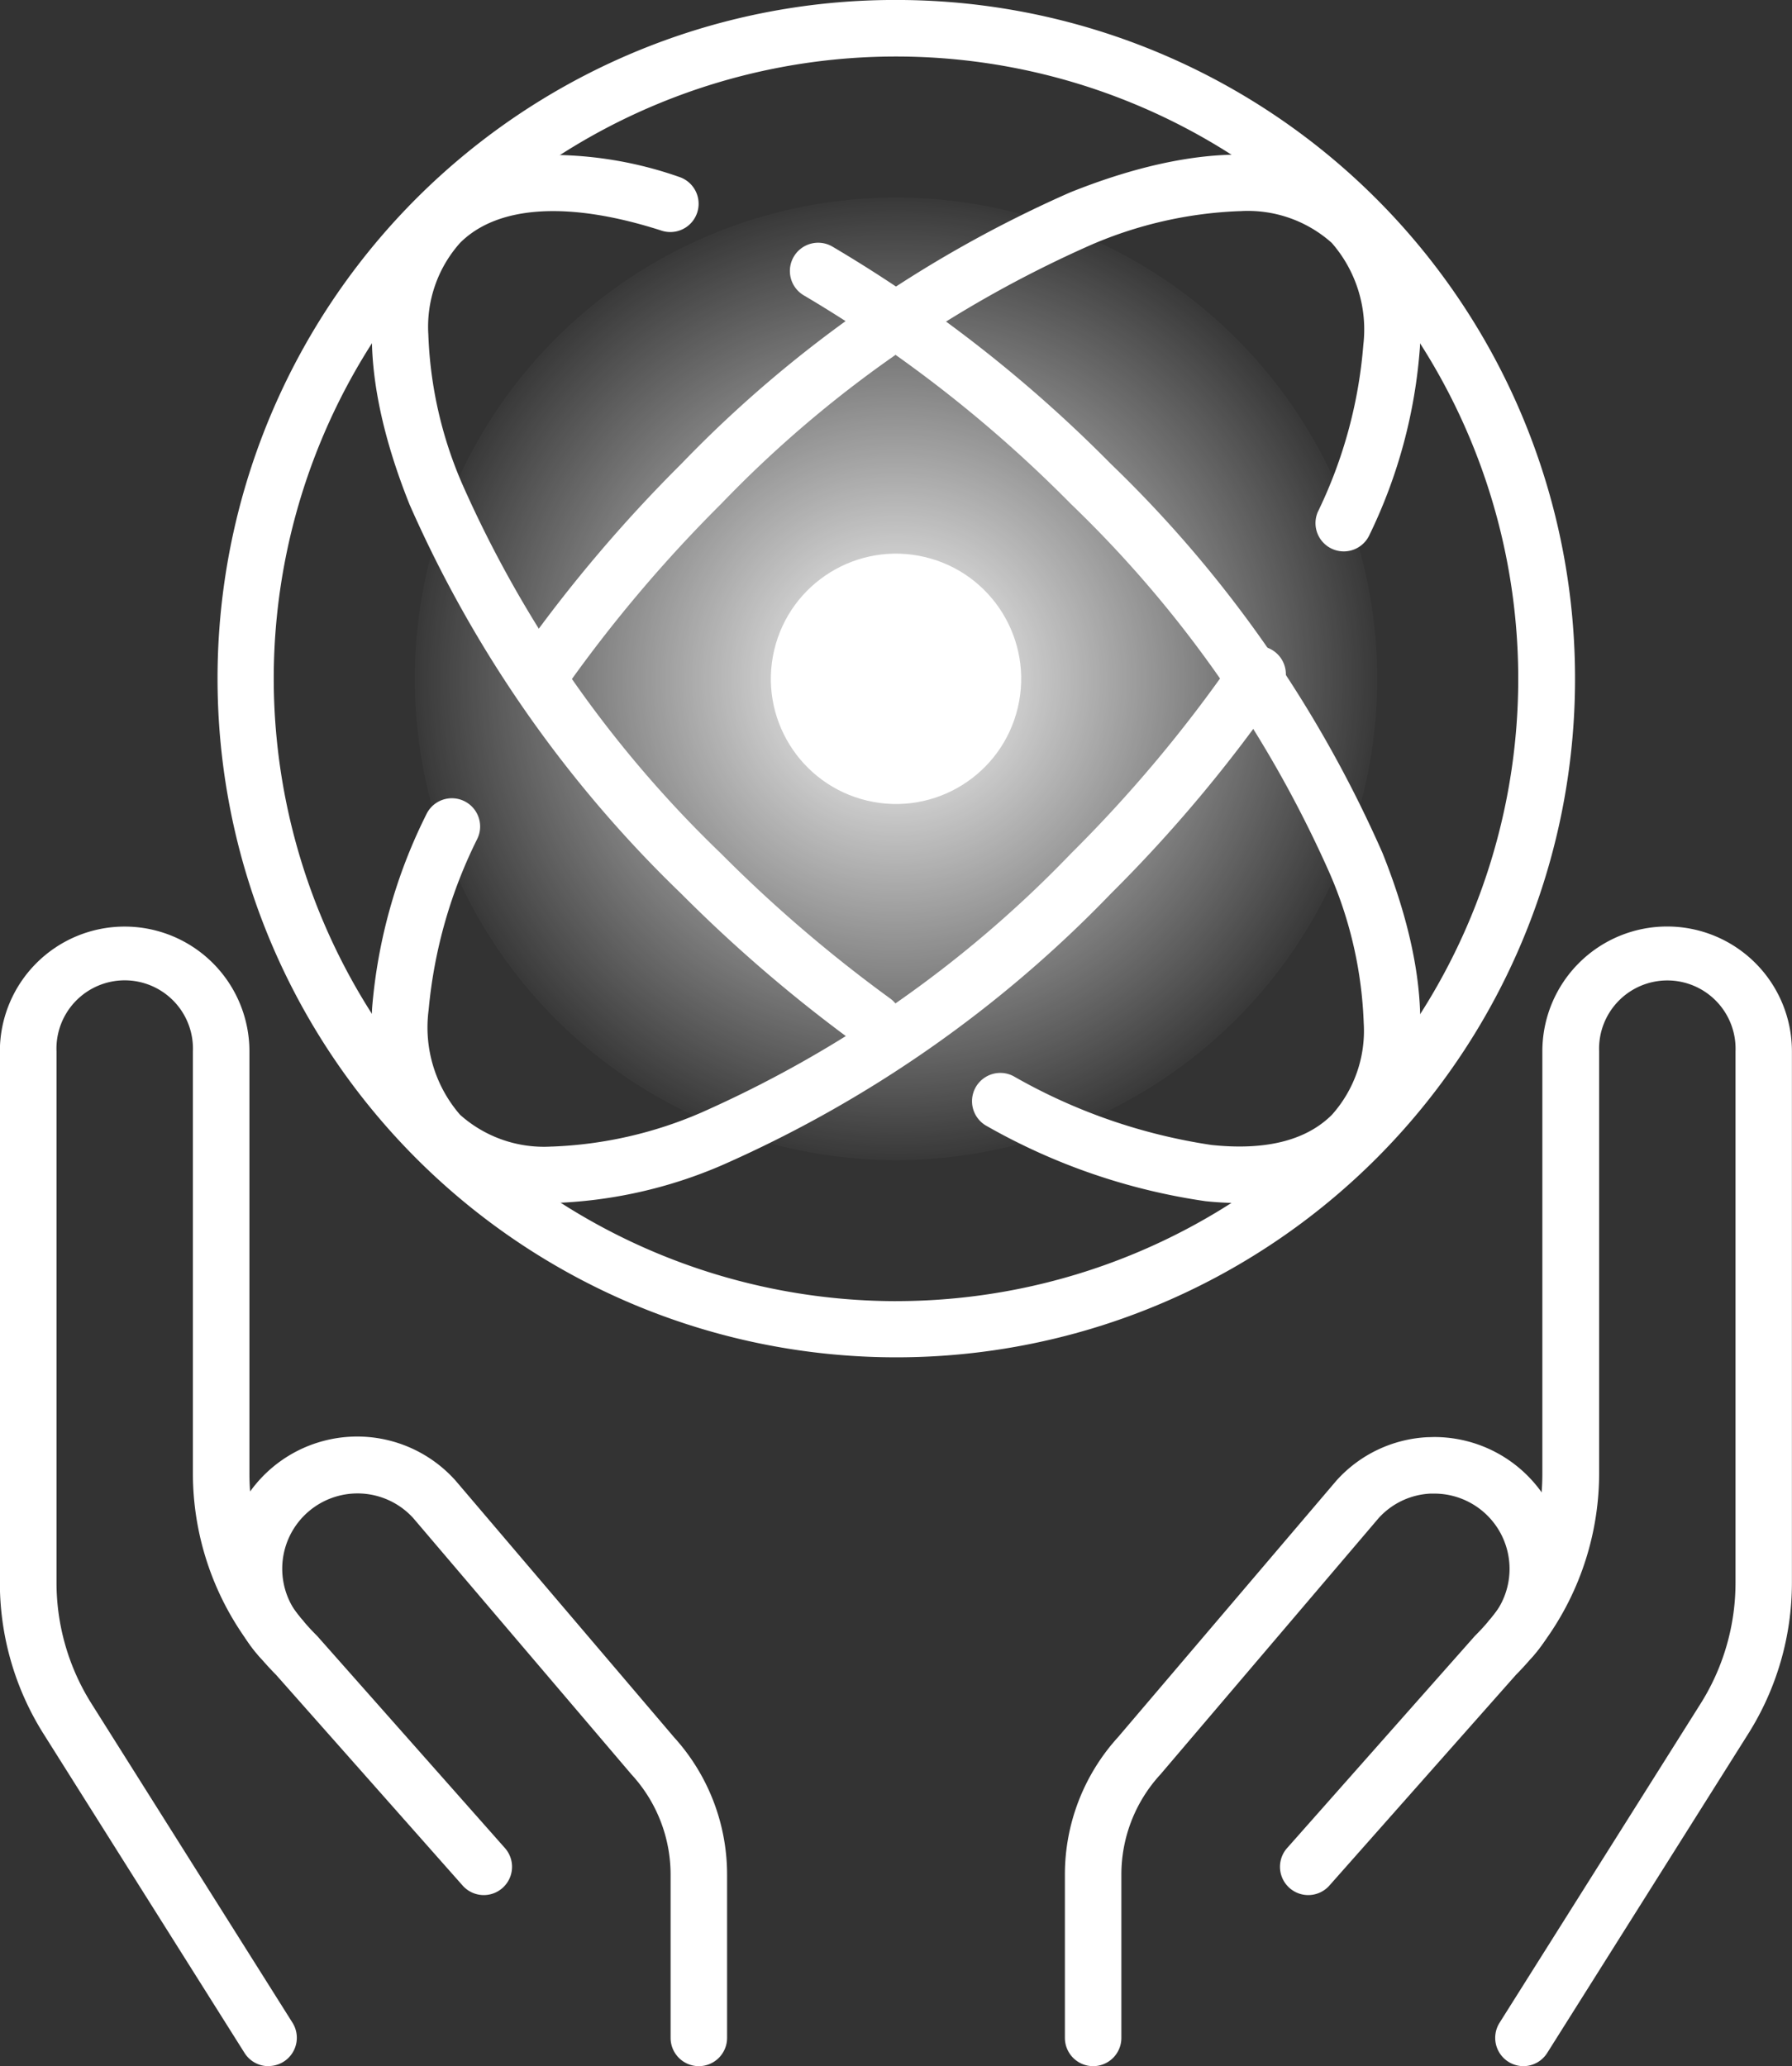 <svg xmlns="http://www.w3.org/2000/svg" xmlns:xlink="http://www.w3.org/1999/xlink" width="67.009" height="77.255" viewBox="0 0 67.009 77.255">
  <rect x="0" y="0" width="67.009" height="77.255" fill="#333333" stroke="none"/>
  <defs>
    <radialGradient id="radial-gradient" cx="0.5" cy="0.5" r="0.5" gradientUnits="objectBoundingBox">
      <stop offset="0" stop-color="#fff"/>
      <stop offset="1" stop-color="#fff" stop-opacity="0.031"/>
    </radialGradient>
  </defs>
  <g id="组_1259" data-name="组 1259" transform="translate(-670.436 -4420.634)">
    <g id="组_1258" data-name="组 1258" transform="translate(685.949 4428.024)">
      <circle id="椭圆_50" data-name="椭圆 50" cx="17.992" cy="17.992" r="17.992" transform="translate(0 0)" fill="url(#radial-gradient)"/>
      <circle id="椭圆_51" data-name="椭圆 51" cx="4.68" cy="4.68" r="4.68" transform="translate(12.362 21.471) rotate(-76.717)" fill="#fff"/>
    </g>
    <path id="路径_1247" data-name="路径 1247" d="M680.48,4524.171a1.056,1.056,0,0,1-.9-.494l-7.516-11.931a10.6,10.6,0,0,1-1.633-5.657v-19.861a4.666,4.666,0,1,1,9.332,0V4502a8.521,8.521,0,0,0,2.513,6.066c.015.015.03.031.044.047l7.016,7.925a1.057,1.057,0,0,1-1.583,1.4l-6.995-7.9a10.694,10.694,0,0,1-3.109-7.538v-15.775a2.552,2.552,0,1,0-5.1,0v19.861a8.489,8.489,0,0,0,1.308,4.53l7.516,11.93a1.058,1.058,0,0,1-.893,1.621Z" transform="translate(0 -26.283)" fill="#fff"/>
    <path id="路径_1248" data-name="路径 1248" d="M702.976,4538.649a1.057,1.057,0,0,1-1.057-1.057v-6.1a5.53,5.53,0,0,0-1.45-3.736l-.024-.027-8.148-9.571a2.815,2.815,0,0,0-4.17,3.784,1.057,1.057,0,1,1-1.569,1.416,4.929,4.929,0,1,1,7.317-6.606l.02.023,8.147,9.57a7.639,7.639,0,0,1,1.989,5.147v6.1A1.057,1.057,0,0,1,702.976,4538.649Z" transform="translate(-6.407 -40.761)" fill="#fff"/>
    <path id="路径_1249" data-name="路径 1249" d="M763.692,4524.171a1.058,1.058,0,0,1-.893-1.621l7.516-11.93a8.489,8.489,0,0,0,1.308-4.53v-19.861a2.552,2.552,0,1,0-5.1,0V4502a10.7,10.7,0,0,1-3.109,7.538l-6.995,7.9a1.057,1.057,0,0,1-1.583-1.4l7.016-7.925c.014-.016.029-.032.044-.047A8.524,8.524,0,0,0,764.4,4502v-15.775a4.666,4.666,0,1,1,9.332,0v19.861a10.6,10.6,0,0,1-1.633,5.657l-7.516,11.931A1.056,1.056,0,0,1,763.692,4524.171Z" transform="translate(-36.29 -26.283)" fill="#fff"/>
    <path id="路径_1250" data-name="路径 1250" d="M741.521,4538.648a1.057,1.057,0,0,1-1.057-1.057v-6.1a7.635,7.635,0,0,1,1.989-5.147l8.147-9.57.02-.023a4.9,4.9,0,0,1,3.407-1.62c.086,0,.172-.006.257-.006a4.929,4.929,0,0,1,3.652,8.232,1.057,1.057,0,0,1-1.569-1.417,2.815,2.815,0,0,0-2.086-4.7c-.049,0-.1,0-.147,0a2.793,2.793,0,0,0-1.937.915l-8.148,9.57c-.008.009-.016.019-.024.027a5.529,5.529,0,0,0-1.449,3.736v6.1A1.057,1.057,0,0,1,741.521,4538.648Z" transform="translate(-30.208 -40.76)" fill="#fff"/>
    <path id="椭圆_52" data-name="椭圆 52" d="M23.523-1.859a25.375,25.375,0,0,1,17.948,43.33A25.382,25.382,0,1,1,13.643.136,25.224,25.224,0,0,1,23.523-1.859Zm0,48.65A23.268,23.268,0,1,0,.255,23.523,23.295,23.295,0,0,0,23.523,46.792Z" transform="translate(680.417 4422.492)" fill="#fff"/>
    <path id="路径_1251" data-name="路径 1251" d="M739.165,4472.5a11.924,11.924,0,0,1-1.251-.068,23.229,23.229,0,0,1-8.169-2.806,1.057,1.057,0,0,1,1-1.864,21.155,21.155,0,0,0,7.394,2.568c2.027.215,3.543-.165,4.508-1.13a4.709,4.709,0,0,0,1.187-3.433,15.375,15.375,0,0,0-1.262-5.57,43.68,43.68,0,0,0-9.687-13.834,49.181,49.181,0,0,0-9.979-7.794,1.057,1.057,0,1,1,1.055-1.832,51.283,51.283,0,0,1,10.42,8.131,45.805,45.805,0,0,1,10.154,14.542c2.011,5.014,1.872,9.021-.392,11.286a5.981,5.981,0,0,1-2.774,1.543A8.775,8.775,0,0,1,739.165,4472.5Z" transform="translate(-22.404 -6.886)" fill="#fff"/>
    <path id="路径_1252" data-name="路径 1252" d="M713.652,4464.268a1.05,1.05,0,0,1-.619-.2,54.745,54.745,0,0,1-6.577-5.634,45.805,45.805,0,0,1-10.154-14.542c-2.011-5.014-1.872-9.022.392-11.286a6.458,6.458,0,0,1,4.242-1.78,14.528,14.528,0,0,1,5.439.807,1.057,1.057,0,1,1-.649,2.012c-3.454-1.114-6.131-.952-7.538.456a4.709,4.709,0,0,0-1.187,3.434,15.367,15.367,0,0,0,1.262,5.569,43.674,43.674,0,0,0,9.687,13.835,52.543,52.543,0,0,0,6.322,5.416,1.057,1.057,0,0,1-.62,1.913Z" transform="translate(-10.548 -4.386)" fill="#fff"/>
    <path id="路径_1253" data-name="路径 1253" d="M705.591,4450.968a1.057,1.057,0,0,1-.861-1.669,54.419,54.419,0,0,1,5.887-6.93,45.81,45.81,0,0,1,14.542-10.154c5.013-2.012,9.021-1.872,11.285.392a5.88,5.88,0,0,1,1.44,2.417,8.76,8.76,0,0,1,.357,2.978,19.228,19.228,0,0,1-1.891,7.027,1.057,1.057,0,0,1-1.926-.871,17.424,17.424,0,0,0,1.7-6.237,4.925,4.925,0,0,0-1.18-3.819,4.706,4.706,0,0,0-3.433-1.187h-.043a15.456,15.456,0,0,0-5.527,1.262,43.668,43.668,0,0,0-13.835,9.688,52.316,52.316,0,0,0-5.658,6.659A1.056,1.056,0,0,1,705.591,4450.968Z" transform="translate(-14.709 -4.386)" fill="#fff"/>
    <path id="路径_1254" data-name="路径 1254" d="M701.665,4483.951a6.774,6.774,0,0,1-4.972-1.805,5.894,5.894,0,0,1-1.457-2.471,8.892,8.892,0,0,1-.335-3.048,19.765,19.765,0,0,1,2.021-7.2,1.057,1.057,0,1,1,1.917.892,17.967,17.967,0,0,0-1.827,6.411,4.985,4.985,0,0,0,1.176,3.921,4.708,4.708,0,0,0,3.433,1.187h.043a15.455,15.455,0,0,0,5.527-1.262,43.683,43.683,0,0,0,13.835-9.687,51.674,51.674,0,0,0,6.1-7.29,1.057,1.057,0,1,1,1.744,1.194,53.774,53.774,0,0,1-6.347,7.59,45.807,45.807,0,0,1-14.542,10.154A17.309,17.309,0,0,1,701.665,4483.951Z" transform="translate(-10.548 -18.335)" fill="#fff"/>
  </g>
</svg>
